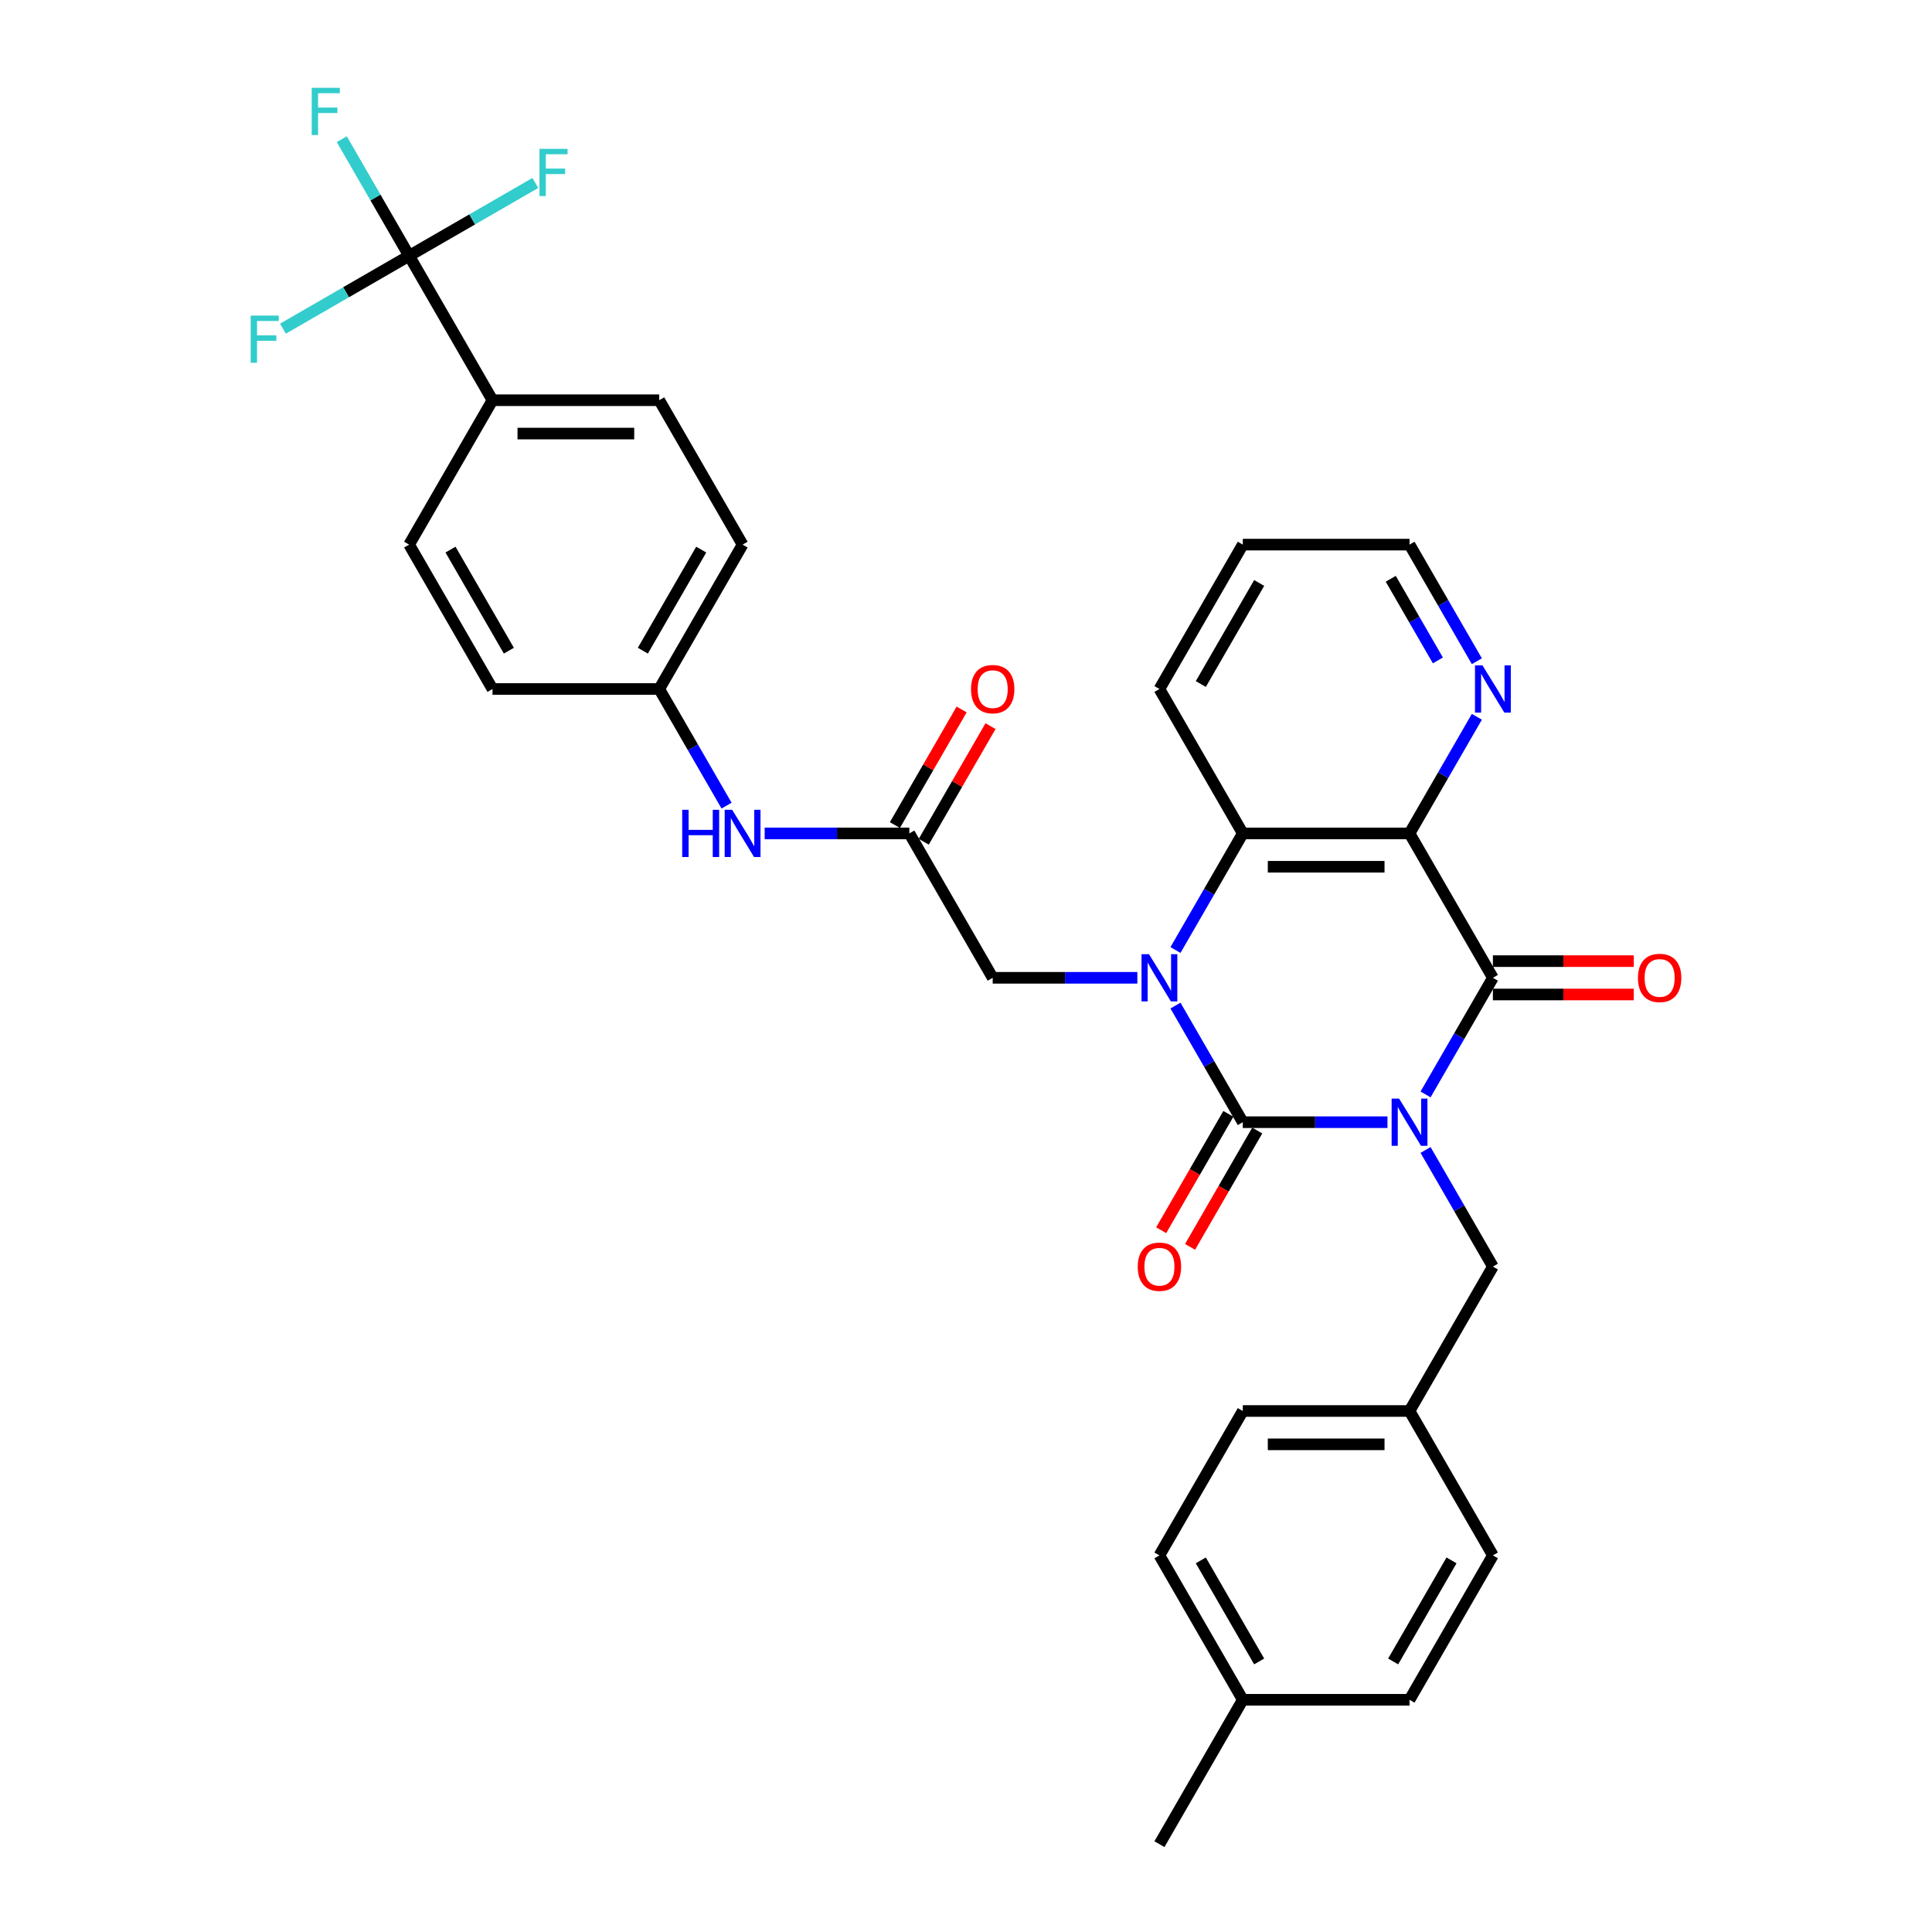 <?xml version='1.0' encoding='iso-8859-1'?>
<svg version='1.1' baseProfile='full'
              xmlns='http://www.w3.org/2000/svg'
                      xmlns:rdkit='http://www.rdkit.org/xml'
                      xmlns:xlink='http://www.w3.org/1999/xlink'
                  xml:space='preserve'
width='1000px' height='1000px' viewBox='0 0 1000 1000'>
<!-- END OF HEADER -->
<rect style='opacity:1.0;fill:#FFFFFF;stroke:none' width='1000' height='1000' x='0' y='0'> </rect>
<path class='bond-0' d='M 718.145,580.849 L 680.708,580.849' style='fill:none;fill-rule:evenodd;stroke:#0000FF;stroke-width:6px;stroke-linecap:butt;stroke-linejoin:miter;stroke-opacity:1' />
<path class='bond-0' d='M 680.708,580.849 L 643.27,580.849' style='fill:none;fill-rule:evenodd;stroke:#000000;stroke-width:6px;stroke-linecap:butt;stroke-linejoin:miter;stroke-opacity:1' />
<path class='bond-2' d='M 737.873,566.472 L 755.297,536.291' style='fill:none;fill-rule:evenodd;stroke:#0000FF;stroke-width:6px;stroke-linecap:butt;stroke-linejoin:miter;stroke-opacity:1' />
<path class='bond-2' d='M 755.297,536.291 L 772.722,506.11' style='fill:none;fill-rule:evenodd;stroke:#000000;stroke-width:6px;stroke-linecap:butt;stroke-linejoin:miter;stroke-opacity:1' />
<path class='bond-8' d='M 737.873,595.227 L 755.297,625.408' style='fill:none;fill-rule:evenodd;stroke:#0000FF;stroke-width:6px;stroke-linecap:butt;stroke-linejoin:miter;stroke-opacity:1' />
<path class='bond-8' d='M 755.297,625.408 L 772.722,655.589' style='fill:none;fill-rule:evenodd;stroke:#000000;stroke-width:6px;stroke-linecap:butt;stroke-linejoin:miter;stroke-opacity:1' />
<path class='bond-1' d='M 643.27,580.849 L 625.845,550.669' style='fill:none;fill-rule:evenodd;stroke:#000000;stroke-width:6px;stroke-linecap:butt;stroke-linejoin:miter;stroke-opacity:1' />
<path class='bond-1' d='M 625.845,550.669 L 608.42,520.488' style='fill:none;fill-rule:evenodd;stroke:#0000FF;stroke-width:6px;stroke-linecap:butt;stroke-linejoin:miter;stroke-opacity:1' />
<path class='bond-10' d='M 635.796,576.534 L 618.411,606.646' style='fill:none;fill-rule:evenodd;stroke:#000000;stroke-width:6px;stroke-linecap:butt;stroke-linejoin:miter;stroke-opacity:1' />
<path class='bond-10' d='M 618.411,606.646 L 601.026,636.758' style='fill:none;fill-rule:evenodd;stroke:#FF0000;stroke-width:6px;stroke-linecap:butt;stroke-linejoin:miter;stroke-opacity:1' />
<path class='bond-10' d='M 650.744,585.164 L 633.359,615.276' style='fill:none;fill-rule:evenodd;stroke:#000000;stroke-width:6px;stroke-linecap:butt;stroke-linejoin:miter;stroke-opacity:1' />
<path class='bond-10' d='M 633.359,615.276 L 615.974,645.388' style='fill:none;fill-rule:evenodd;stroke:#FF0000;stroke-width:6px;stroke-linecap:butt;stroke-linejoin:miter;stroke-opacity:1' />
<path class='bond-6' d='M 588.693,506.11 L 551.256,506.11' style='fill:none;fill-rule:evenodd;stroke:#0000FF;stroke-width:6px;stroke-linecap:butt;stroke-linejoin:miter;stroke-opacity:1' />
<path class='bond-6' d='M 551.256,506.11 L 513.818,506.11' style='fill:none;fill-rule:evenodd;stroke:#000000;stroke-width:6px;stroke-linecap:butt;stroke-linejoin:miter;stroke-opacity:1' />
<path class='bond-33' d='M 608.42,491.732 L 625.845,461.552' style='fill:none;fill-rule:evenodd;stroke:#0000FF;stroke-width:6px;stroke-linecap:butt;stroke-linejoin:miter;stroke-opacity:1' />
<path class='bond-33' d='M 625.845,461.552 L 643.27,431.371' style='fill:none;fill-rule:evenodd;stroke:#000000;stroke-width:6px;stroke-linecap:butt;stroke-linejoin:miter;stroke-opacity:1' />
<path class='bond-3' d='M 772.722,506.11 L 729.571,431.371' style='fill:none;fill-rule:evenodd;stroke:#000000;stroke-width:6px;stroke-linecap:butt;stroke-linejoin:miter;stroke-opacity:1' />
<path class='bond-12' d='M 772.722,514.74 L 809.185,514.74' style='fill:none;fill-rule:evenodd;stroke:#000000;stroke-width:6px;stroke-linecap:butt;stroke-linejoin:miter;stroke-opacity:1' />
<path class='bond-12' d='M 809.185,514.74 L 845.647,514.74' style='fill:none;fill-rule:evenodd;stroke:#FF0000;stroke-width:6px;stroke-linecap:butt;stroke-linejoin:miter;stroke-opacity:1' />
<path class='bond-12' d='M 772.722,497.48 L 809.185,497.48' style='fill:none;fill-rule:evenodd;stroke:#000000;stroke-width:6px;stroke-linecap:butt;stroke-linejoin:miter;stroke-opacity:1' />
<path class='bond-12' d='M 809.185,497.48 L 845.647,497.48' style='fill:none;fill-rule:evenodd;stroke:#FF0000;stroke-width:6px;stroke-linecap:butt;stroke-linejoin:miter;stroke-opacity:1' />
<path class='bond-4' d='M 729.571,431.371 L 643.27,431.371' style='fill:none;fill-rule:evenodd;stroke:#000000;stroke-width:6px;stroke-linecap:butt;stroke-linejoin:miter;stroke-opacity:1' />
<path class='bond-4' d='M 716.626,448.631 L 656.215,448.631' style='fill:none;fill-rule:evenodd;stroke:#000000;stroke-width:6px;stroke-linecap:butt;stroke-linejoin:miter;stroke-opacity:1' />
<path class='bond-9' d='M 729.571,431.371 L 746.996,401.19' style='fill:none;fill-rule:evenodd;stroke:#000000;stroke-width:6px;stroke-linecap:butt;stroke-linejoin:miter;stroke-opacity:1' />
<path class='bond-9' d='M 746.996,401.19 L 764.421,371.01' style='fill:none;fill-rule:evenodd;stroke:#0000FF;stroke-width:6px;stroke-linecap:butt;stroke-linejoin:miter;stroke-opacity:1' />
<path class='bond-25' d='M 643.27,431.371 L 600.119,356.632' style='fill:none;fill-rule:evenodd;stroke:#000000;stroke-width:6px;stroke-linecap:butt;stroke-linejoin:miter;stroke-opacity:1' />
<path class='bond-5' d='M 211.763,132.414 L 254.914,207.153' style='fill:none;fill-rule:evenodd;stroke:#000000;stroke-width:6px;stroke-linecap:butt;stroke-linejoin:miter;stroke-opacity:1' />
<path class='bond-15' d='M 211.763,132.414 L 194.338,102.233' style='fill:none;fill-rule:evenodd;stroke:#000000;stroke-width:6px;stroke-linecap:butt;stroke-linejoin:miter;stroke-opacity:1' />
<path class='bond-15' d='M 194.338,102.233 L 176.913,72.053' style='fill:none;fill-rule:evenodd;stroke:#33CCCC;stroke-width:6px;stroke-linecap:butt;stroke-linejoin:miter;stroke-opacity:1' />
<path class='bond-16' d='M 211.763,132.414 L 244.421,113.559' style='fill:none;fill-rule:evenodd;stroke:#000000;stroke-width:6px;stroke-linecap:butt;stroke-linejoin:miter;stroke-opacity:1' />
<path class='bond-16' d='M 244.421,113.559 L 277.078,94.704' style='fill:none;fill-rule:evenodd;stroke:#33CCCC;stroke-width:6px;stroke-linecap:butt;stroke-linejoin:miter;stroke-opacity:1' />
<path class='bond-17' d='M 211.763,132.414 L 179.105,151.269' style='fill:none;fill-rule:evenodd;stroke:#000000;stroke-width:6px;stroke-linecap:butt;stroke-linejoin:miter;stroke-opacity:1' />
<path class='bond-17' d='M 179.105,151.269 L 146.448,170.124' style='fill:none;fill-rule:evenodd;stroke:#33CCCC;stroke-width:6px;stroke-linecap:butt;stroke-linejoin:miter;stroke-opacity:1' />
<path class='bond-7' d='M 513.818,506.11 L 470.667,431.371' style='fill:none;fill-rule:evenodd;stroke:#000000;stroke-width:6px;stroke-linecap:butt;stroke-linejoin:miter;stroke-opacity:1' />
<path class='bond-13' d='M 470.667,431.371 L 433.23,431.371' style='fill:none;fill-rule:evenodd;stroke:#000000;stroke-width:6px;stroke-linecap:butt;stroke-linejoin:miter;stroke-opacity:1' />
<path class='bond-13' d='M 433.23,431.371 L 395.792,431.371' style='fill:none;fill-rule:evenodd;stroke:#0000FF;stroke-width:6px;stroke-linecap:butt;stroke-linejoin:miter;stroke-opacity:1' />
<path class='bond-14' d='M 478.141,435.686 L 495.417,405.764' style='fill:none;fill-rule:evenodd;stroke:#000000;stroke-width:6px;stroke-linecap:butt;stroke-linejoin:miter;stroke-opacity:1' />
<path class='bond-14' d='M 495.417,405.764 L 512.692,375.842' style='fill:none;fill-rule:evenodd;stroke:#FF0000;stroke-width:6px;stroke-linecap:butt;stroke-linejoin:miter;stroke-opacity:1' />
<path class='bond-14' d='M 463.193,427.056 L 480.469,397.134' style='fill:none;fill-rule:evenodd;stroke:#000000;stroke-width:6px;stroke-linecap:butt;stroke-linejoin:miter;stroke-opacity:1' />
<path class='bond-14' d='M 480.469,397.134 L 497.744,367.212' style='fill:none;fill-rule:evenodd;stroke:#FF0000;stroke-width:6px;stroke-linecap:butt;stroke-linejoin:miter;stroke-opacity:1' />
<path class='bond-21' d='M 772.722,655.589 L 729.571,730.328' style='fill:none;fill-rule:evenodd;stroke:#000000;stroke-width:6px;stroke-linecap:butt;stroke-linejoin:miter;stroke-opacity:1' />
<path class='bond-30' d='M 764.421,342.254 L 746.996,312.073' style='fill:none;fill-rule:evenodd;stroke:#0000FF;stroke-width:6px;stroke-linecap:butt;stroke-linejoin:miter;stroke-opacity:1' />
<path class='bond-30' d='M 746.996,312.073 L 729.571,281.892' style='fill:none;fill-rule:evenodd;stroke:#000000;stroke-width:6px;stroke-linecap:butt;stroke-linejoin:miter;stroke-opacity:1' />
<path class='bond-30' d='M 744.246,341.83 L 732.048,320.703' style='fill:none;fill-rule:evenodd;stroke:#0000FF;stroke-width:6px;stroke-linecap:butt;stroke-linejoin:miter;stroke-opacity:1' />
<path class='bond-30' d='M 732.048,320.703 L 719.851,299.577' style='fill:none;fill-rule:evenodd;stroke:#000000;stroke-width:6px;stroke-linecap:butt;stroke-linejoin:miter;stroke-opacity:1' />
<path class='bond-11' d='M 254.914,207.153 L 341.215,207.153' style='fill:none;fill-rule:evenodd;stroke:#000000;stroke-width:6px;stroke-linecap:butt;stroke-linejoin:miter;stroke-opacity:1' />
<path class='bond-11' d='M 267.859,224.414 L 328.27,224.414' style='fill:none;fill-rule:evenodd;stroke:#000000;stroke-width:6px;stroke-linecap:butt;stroke-linejoin:miter;stroke-opacity:1' />
<path class='bond-36' d='M 254.914,207.153 L 211.763,281.892' style='fill:none;fill-rule:evenodd;stroke:#000000;stroke-width:6px;stroke-linecap:butt;stroke-linejoin:miter;stroke-opacity:1' />
<path class='bond-20' d='M 376.065,416.993 L 358.64,386.812' style='fill:none;fill-rule:evenodd;stroke:#0000FF;stroke-width:6px;stroke-linecap:butt;stroke-linejoin:miter;stroke-opacity:1' />
<path class='bond-20' d='M 358.64,386.812 L 341.215,356.632' style='fill:none;fill-rule:evenodd;stroke:#000000;stroke-width:6px;stroke-linecap:butt;stroke-linejoin:miter;stroke-opacity:1' />
<path class='bond-18' d='M 211.763,281.892 L 254.914,356.632' style='fill:none;fill-rule:evenodd;stroke:#000000;stroke-width:6px;stroke-linecap:butt;stroke-linejoin:miter;stroke-opacity:1' />
<path class='bond-18' d='M 233.183,284.473 L 263.389,336.791' style='fill:none;fill-rule:evenodd;stroke:#000000;stroke-width:6px;stroke-linecap:butt;stroke-linejoin:miter;stroke-opacity:1' />
<path class='bond-19' d='M 341.215,207.153 L 384.366,281.892' style='fill:none;fill-rule:evenodd;stroke:#000000;stroke-width:6px;stroke-linecap:butt;stroke-linejoin:miter;stroke-opacity:1' />
<path class='bond-22' d='M 341.215,356.632 L 254.914,356.632' style='fill:none;fill-rule:evenodd;stroke:#000000;stroke-width:6px;stroke-linecap:butt;stroke-linejoin:miter;stroke-opacity:1' />
<path class='bond-23' d='M 341.215,356.632 L 384.366,281.892' style='fill:none;fill-rule:evenodd;stroke:#000000;stroke-width:6px;stroke-linecap:butt;stroke-linejoin:miter;stroke-opacity:1' />
<path class='bond-23' d='M 332.74,336.791 L 362.945,284.473' style='fill:none;fill-rule:evenodd;stroke:#000000;stroke-width:6px;stroke-linecap:butt;stroke-linejoin:miter;stroke-opacity:1' />
<path class='bond-26' d='M 729.571,730.328 L 772.722,805.067' style='fill:none;fill-rule:evenodd;stroke:#000000;stroke-width:6px;stroke-linecap:butt;stroke-linejoin:miter;stroke-opacity:1' />
<path class='bond-27' d='M 729.571,730.328 L 643.27,730.328' style='fill:none;fill-rule:evenodd;stroke:#000000;stroke-width:6px;stroke-linecap:butt;stroke-linejoin:miter;stroke-opacity:1' />
<path class='bond-27' d='M 716.626,747.588 L 656.215,747.588' style='fill:none;fill-rule:evenodd;stroke:#000000;stroke-width:6px;stroke-linecap:butt;stroke-linejoin:miter;stroke-opacity:1' />
<path class='bond-24' d='M 643.27,879.806 L 600.119,805.067' style='fill:none;fill-rule:evenodd;stroke:#000000;stroke-width:6px;stroke-linecap:butt;stroke-linejoin:miter;stroke-opacity:1' />
<path class='bond-24' d='M 651.745,859.965 L 621.54,807.648' style='fill:none;fill-rule:evenodd;stroke:#000000;stroke-width:6px;stroke-linecap:butt;stroke-linejoin:miter;stroke-opacity:1' />
<path class='bond-31' d='M 643.27,879.806 L 600.119,954.545' style='fill:none;fill-rule:evenodd;stroke:#000000;stroke-width:6px;stroke-linecap:butt;stroke-linejoin:miter;stroke-opacity:1' />
<path class='bond-34' d='M 643.27,879.806 L 729.571,879.806' style='fill:none;fill-rule:evenodd;stroke:#000000;stroke-width:6px;stroke-linecap:butt;stroke-linejoin:miter;stroke-opacity:1' />
<path class='bond-35' d='M 600.119,356.632 L 643.27,281.892' style='fill:none;fill-rule:evenodd;stroke:#000000;stroke-width:6px;stroke-linecap:butt;stroke-linejoin:miter;stroke-opacity:1' />
<path class='bond-35' d='M 621.54,354.051 L 651.745,301.734' style='fill:none;fill-rule:evenodd;stroke:#000000;stroke-width:6px;stroke-linecap:butt;stroke-linejoin:miter;stroke-opacity:1' />
<path class='bond-28' d='M 772.722,805.067 L 729.571,879.806' style='fill:none;fill-rule:evenodd;stroke:#000000;stroke-width:6px;stroke-linecap:butt;stroke-linejoin:miter;stroke-opacity:1' />
<path class='bond-28' d='M 751.302,807.648 L 721.096,859.965' style='fill:none;fill-rule:evenodd;stroke:#000000;stroke-width:6px;stroke-linecap:butt;stroke-linejoin:miter;stroke-opacity:1' />
<path class='bond-29' d='M 643.27,730.328 L 600.119,805.067' style='fill:none;fill-rule:evenodd;stroke:#000000;stroke-width:6px;stroke-linecap:butt;stroke-linejoin:miter;stroke-opacity:1' />
<path class='bond-32' d='M 729.571,281.892 L 643.27,281.892' style='fill:none;fill-rule:evenodd;stroke:#000000;stroke-width:6px;stroke-linecap:butt;stroke-linejoin:miter;stroke-opacity:1' />
<path  class='atom-0' d='M 724.169 568.629
L 732.178 581.574
Q 732.972 582.852, 734.249 585.164
Q 735.526 587.477, 735.595 587.615
L 735.595 568.629
L 738.84 568.629
L 738.84 593.07
L 735.492 593.07
L 726.896 578.916
Q 725.895 577.259, 724.825 575.361
Q 723.789 573.462, 723.479 572.875
L 723.479 593.07
L 720.303 593.07
L 720.303 568.629
L 724.169 568.629
' fill='#0000FF'/>
<path  class='atom-2' d='M 594.717 493.89
L 602.726 506.835
Q 603.52 508.112, 604.797 510.425
Q 606.074 512.738, 606.143 512.876
L 606.143 493.89
L 609.388 493.89
L 609.388 518.33
L 606.04 518.33
L 597.444 504.177
Q 596.443 502.52, 595.373 500.621
Q 594.337 498.723, 594.026 498.136
L 594.026 518.33
L 590.851 518.33
L 590.851 493.89
L 594.717 493.89
' fill='#0000FF'/>
<path  class='atom-10' d='M 767.32 344.411
L 775.329 357.357
Q 776.122 358.634, 777.4 360.947
Q 778.677 363.26, 778.746 363.398
L 778.746 344.411
L 781.991 344.411
L 781.991 368.852
L 778.642 368.852
L 770.047 354.699
Q 769.046 353.042, 767.976 351.143
Q 766.94 349.244, 766.629 348.657
L 766.629 368.852
L 763.453 368.852
L 763.453 344.411
L 767.32 344.411
' fill='#0000FF'/>
<path  class='atom-11' d='M 588.9 655.658
Q 588.9 649.789, 591.8 646.51
Q 594.7 643.23, 600.119 643.23
Q 605.539 643.23, 608.439 646.51
Q 611.339 649.789, 611.339 655.658
Q 611.339 661.595, 608.404 664.978
Q 605.47 668.327, 600.119 668.327
Q 594.734 668.327, 591.8 664.978
Q 588.9 661.63, 588.9 655.658
M 600.119 665.565
Q 603.848 665.565, 605.85 663.08
Q 607.886 660.56, 607.886 655.658
Q 607.886 650.859, 605.85 648.443
Q 603.848 645.992, 600.119 645.992
Q 596.391 645.992, 594.354 648.408
Q 592.352 650.825, 592.352 655.658
Q 592.352 660.594, 594.354 663.08
Q 596.391 665.565, 600.119 665.565
' fill='#FF0000'/>
<path  class='atom-13' d='M 847.804 506.179
Q 847.804 500.311, 850.704 497.031
Q 853.604 493.752, 859.024 493.752
Q 864.443 493.752, 867.343 497.031
Q 870.243 500.311, 870.243 506.179
Q 870.243 512.117, 867.309 515.5
Q 864.374 518.848, 859.024 518.848
Q 853.638 518.848, 850.704 515.5
Q 847.804 512.151, 847.804 506.179
M 859.024 516.087
Q 862.752 516.087, 864.754 513.601
Q 866.791 511.081, 866.791 506.179
Q 866.791 501.381, 864.754 498.964
Q 862.752 496.513, 859.024 496.513
Q 855.295 496.513, 853.259 498.93
Q 851.256 501.346, 851.256 506.179
Q 851.256 511.116, 853.259 513.601
Q 855.295 516.087, 859.024 516.087
' fill='#FF0000'/>
<path  class='atom-14' d='M 353.107 419.151
L 356.421 419.151
L 356.421 429.541
L 368.918 429.541
L 368.918 419.151
L 372.232 419.151
L 372.232 443.591
L 368.918 443.591
L 368.918 432.303
L 356.421 432.303
L 356.421 443.591
L 353.107 443.591
L 353.107 419.151
' fill='#0000FF'/>
<path  class='atom-14' d='M 378.963 419.151
L 386.972 432.096
Q 387.766 433.373, 389.043 435.686
Q 390.321 437.999, 390.39 438.137
L 390.39 419.151
L 393.635 419.151
L 393.635 443.591
L 390.286 443.591
L 381.69 429.438
Q 380.689 427.781, 379.619 425.882
Q 378.584 423.984, 378.273 423.397
L 378.273 443.591
L 375.097 443.591
L 375.097 419.151
L 378.963 419.151
' fill='#0000FF'/>
<path  class='atom-15' d='M 502.599 356.701
Q 502.599 350.832, 505.498 347.553
Q 508.398 344.273, 513.818 344.273
Q 519.238 344.273, 522.137 347.553
Q 525.037 350.832, 525.037 356.701
Q 525.037 362.638, 522.103 366.021
Q 519.169 369.37, 513.818 369.37
Q 508.433 369.37, 505.498 366.021
Q 502.599 362.673, 502.599 356.701
M 513.818 366.608
Q 517.546 366.608, 519.548 364.123
Q 521.585 361.603, 521.585 356.701
Q 521.585 351.902, 519.548 349.486
Q 517.546 347.035, 513.818 347.035
Q 510.09 347.035, 508.053 349.451
Q 506.051 351.868, 506.051 356.701
Q 506.051 361.637, 508.053 364.123
Q 510.09 366.608, 513.818 366.608
' fill='#FF0000'/>
<path  class='atom-16' d='M 161.346 45.455
L 175.879 45.455
L 175.879 48.251
L 164.625 48.251
L 164.625 55.673
L 174.636 55.673
L 174.636 58.503
L 164.625 58.503
L 164.625 69.895
L 161.346 69.895
L 161.346 45.455
' fill='#33CCCC'/>
<path  class='atom-17' d='M 279.236 77.043
L 293.769 77.043
L 293.769 79.839
L 282.515 79.839
L 282.515 87.261
L 292.526 87.261
L 292.526 90.092
L 282.515 90.092
L 282.515 101.484
L 279.236 101.484
L 279.236 77.043
' fill='#33CCCC'/>
<path  class='atom-18' d='M 129.757 163.344
L 144.29 163.344
L 144.29 166.141
L 133.037 166.141
L 133.037 173.563
L 143.048 173.563
L 143.048 176.393
L 133.037 176.393
L 133.037 187.785
L 129.757 187.785
L 129.757 163.344
' fill='#33CCCC'/>
</svg>
